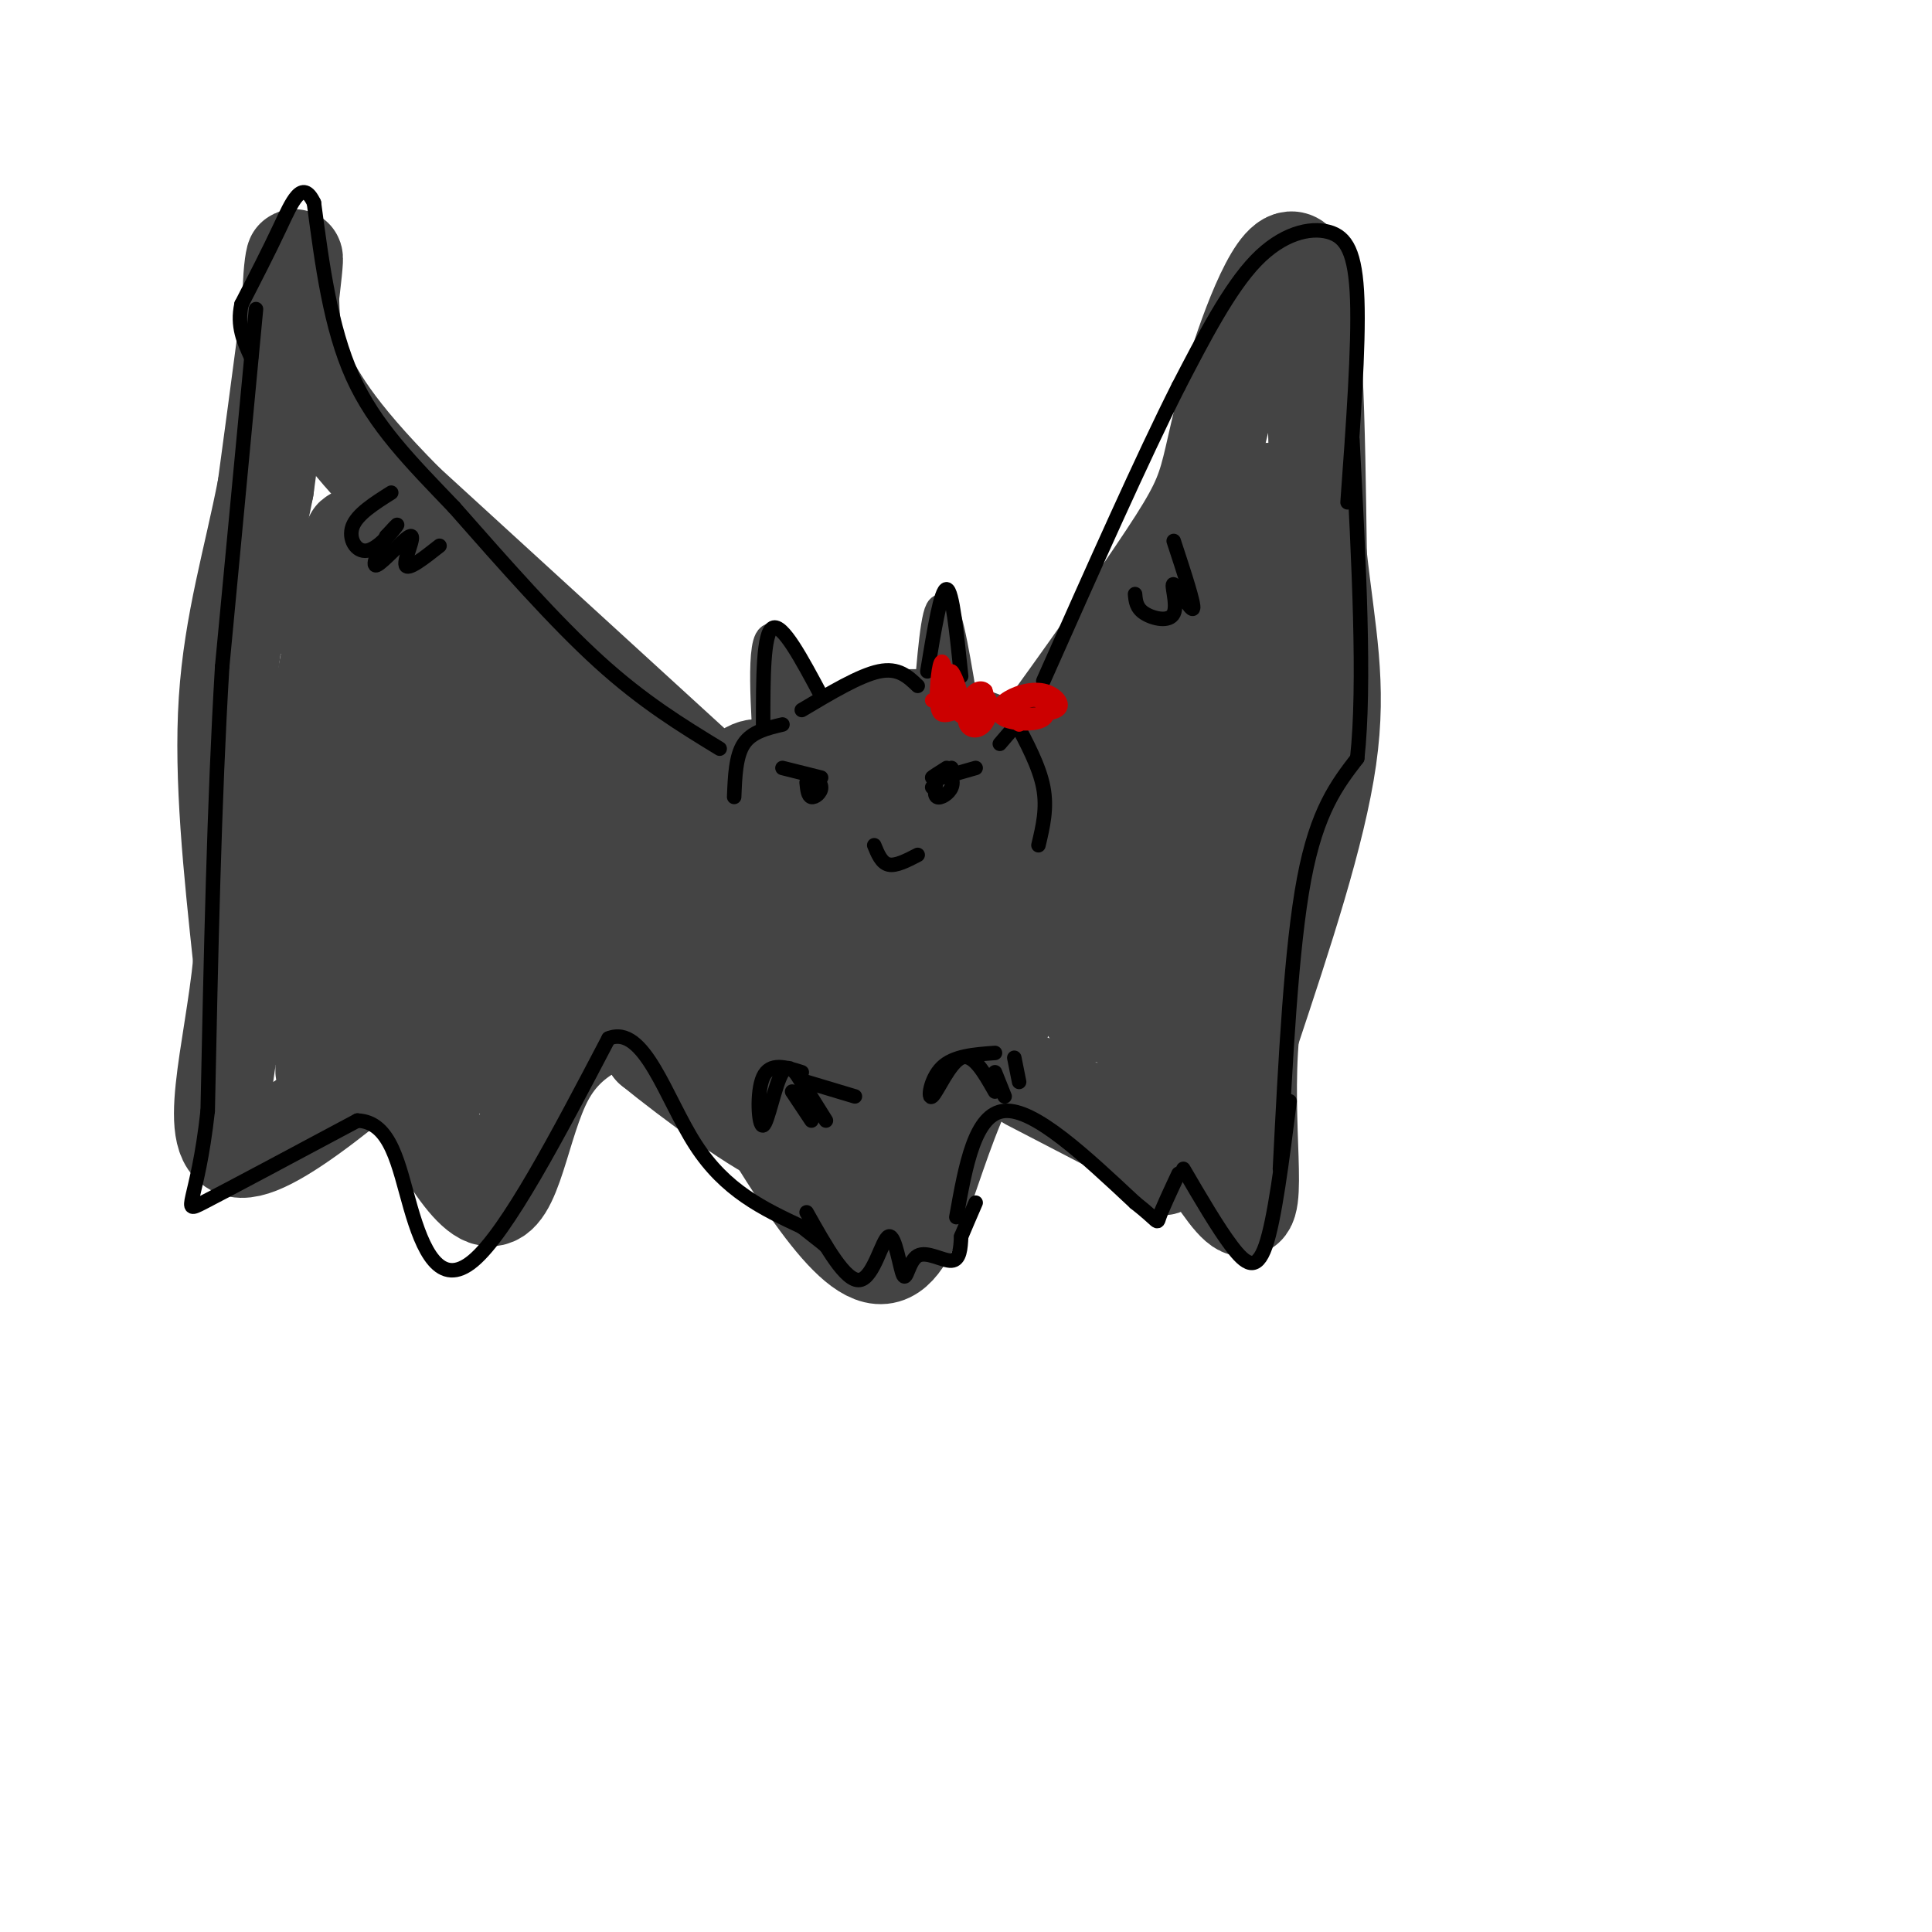 <svg viewBox='0 0 400 400' version='1.1' xmlns='http://www.w3.org/2000/svg' xmlns:xlink='http://www.w3.org/1999/xlink'><g fill='none' stroke='rgb(68,68,68)' stroke-width='20' stroke-linecap='round' stroke-linejoin='round'><path d='M198,156c-0.700,-2.949 -1.401,-5.899 -5,-7c-3.599,-1.101 -10.097,-0.354 -16,3c-5.903,3.354 -11.211,9.313 -14,13c-2.789,3.687 -3.059,5.101 -3,8c0.059,2.899 0.448,7.283 1,11c0.552,3.717 1.267,6.768 6,10c4.733,3.232 13.485,6.645 19,8c5.515,1.355 7.793,0.652 12,-2c4.207,-2.652 10.344,-7.254 14,-10c3.656,-2.746 4.831,-3.638 5,-9c0.169,-5.362 -0.669,-15.196 -2,-20c-1.331,-4.804 -3.155,-4.578 -7,-6c-3.845,-1.422 -9.710,-4.492 -16,-4c-6.290,0.492 -13.006,4.544 -17,10c-3.994,5.456 -5.268,12.315 -3,18c2.268,5.685 8.076,10.196 12,12c3.924,1.804 5.962,0.902 8,0'/><path d='M205,169c-10.380,-2.567 -20.759,-5.135 -26,-6c-5.241,-0.865 -5.342,-0.028 -6,4c-0.658,4.028 -1.872,11.246 0,15c1.872,3.754 6.829,4.045 10,4c3.171,-0.045 4.557,-0.426 7,-4c2.443,-3.574 5.944,-10.341 7,-14c1.056,-3.659 -0.332,-4.212 -4,-5c-3.668,-0.788 -9.614,-1.813 -13,-1c-3.386,0.813 -4.211,3.463 -4,7c0.211,3.537 1.457,7.962 4,10c2.543,2.038 6.383,1.691 10,0c3.617,-1.691 7.012,-4.724 8,-8c0.988,-3.276 -0.432,-6.793 -3,-8c-2.568,-1.207 -6.284,-0.103 -10,1'/><path d='M162,169c0.467,-1.889 0.933,-3.778 0,-6c-0.933,-2.222 -3.267,-4.778 -6,-4c-2.733,0.778 -5.867,4.889 -9,9'/><path d='M154,168c0.000,0.000 -70.000,-64.000 -70,-64'/><path d='M84,104c-15.333,-15.500 -18.667,-22.250 -22,-29'/><path d='M62,75c-3.378,-11.267 -0.822,-24.933 -1,-21c-0.178,3.933 -3.089,25.467 -6,47'/><path d='M55,101c-2.844,14.689 -6.956,27.911 -8,44c-1.044,16.089 0.978,35.044 3,54'/><path d='M50,199c-1.844,18.800 -7.956,38.800 0,39c7.956,0.200 29.978,-19.400 52,-39'/><path d='M102,199c10.102,-7.741 9.356,-7.595 22,-8c12.644,-0.405 38.679,-1.361 38,-1c-0.679,0.361 -28.073,2.041 -47,1c-18.927,-1.041 -29.386,-4.801 -26,-6c3.386,-1.199 20.619,0.163 30,0c9.381,-0.163 10.910,-1.852 13,-4c2.090,-2.148 4.740,-4.757 2,-6c-2.740,-1.243 -10.870,-1.122 -19,-1'/><path d='M115,174c-5.023,0.711 -8.080,2.988 -10,5c-1.920,2.012 -2.704,3.760 -3,6c-0.296,2.240 -0.106,4.972 4,6c4.106,1.028 12.127,0.353 18,-3c5.873,-3.353 9.598,-9.384 11,-13c1.402,-3.616 0.481,-4.816 -1,-6c-1.481,-1.184 -3.521,-2.350 -9,-2c-5.479,0.350 -14.396,2.217 -21,5c-6.604,2.783 -10.895,6.481 -15,12c-4.105,5.519 -8.023,12.857 -6,12c2.023,-0.857 9.988,-9.910 14,-15c4.012,-5.090 4.072,-6.218 5,-10c0.928,-3.782 2.723,-10.220 -2,-8c-4.723,2.220 -15.964,13.098 -23,26c-7.036,12.902 -9.867,27.829 -10,32c-0.133,4.171 2.434,-2.415 5,-9'/><path d='M72,212c2.817,-12.018 7.360,-37.562 9,-51c1.640,-13.438 0.378,-14.769 -1,-15c-1.378,-0.231 -2.872,0.639 -6,5c-3.128,4.361 -7.891,12.212 -11,27c-3.109,14.788 -4.566,36.511 -1,33c3.566,-3.511 12.154,-32.257 15,-53c2.846,-20.743 -0.051,-33.485 -2,-38c-1.949,-4.515 -2.952,-0.804 -5,8c-2.048,8.804 -5.143,22.702 -5,37c0.143,14.298 3.523,28.997 6,33c2.477,4.003 4.052,-2.692 6,-10c1.948,-7.308 4.271,-15.231 5,-25c0.729,-9.769 -0.135,-21.385 -1,-33'/><path d='M81,130c-1.338,-8.985 -4.182,-14.947 -4,-11c0.182,3.947 3.392,17.802 5,25c1.608,7.198 1.615,7.739 7,13c5.385,5.261 16.148,15.243 22,20c5.852,4.757 6.794,4.289 10,5c3.206,0.711 8.676,2.602 10,-2c1.324,-4.602 -1.496,-15.697 0,-19c1.496,-3.303 7.310,1.187 -8,-12c-15.310,-13.187 -51.743,-44.050 -50,-37c1.743,7.050 41.662,52.013 57,68c15.338,15.987 6.097,2.996 -7,-9c-13.097,-11.996 -30.048,-22.998 -47,-34'/><path d='M76,137c-10.799,-8.176 -14.298,-11.614 -15,-14c-0.702,-2.386 1.393,-3.718 11,3c9.607,6.718 26.728,21.487 41,31c14.272,9.513 25.696,13.772 29,13c3.304,-0.772 -1.513,-6.574 -13,-15c-11.487,-8.426 -29.646,-19.475 -33,-18c-3.354,1.475 8.097,15.474 25,29c16.903,13.526 39.258,26.579 47,29c7.742,2.421 0.871,-5.789 -6,-14'/><path d='M162,181c0.156,-1.675 3.547,1.139 1,5c-2.547,3.861 -11.032,8.770 -14,13c-2.968,4.230 -0.419,7.780 4,10c4.419,2.220 10.710,3.110 17,4'/><path d='M170,213c4.432,1.707 7.013,3.973 4,2c-3.013,-1.973 -11.619,-8.185 -11,-8c0.619,0.185 10.463,6.767 16,9c5.537,2.233 6.769,0.116 8,-2'/><path d='M79,202c-0.659,2.711 -1.317,5.422 3,16c4.317,10.578 13.610,29.022 19,30c5.390,0.978 6.878,-15.511 12,-25c5.122,-9.489 13.879,-11.978 21,-14c7.121,-2.022 12.606,-3.578 14,-4c1.394,-0.422 -1.303,0.289 -4,1'/><path d='M144,206c-3.782,1.607 -11.238,5.123 -21,7c-9.762,1.877 -21.832,2.113 -27,3c-5.168,0.887 -3.436,2.425 0,3c3.436,0.575 8.577,0.188 14,-2c5.423,-2.188 11.130,-6.178 12,-8c0.870,-1.822 -3.096,-1.477 -9,0c-5.904,1.477 -13.748,4.087 -16,7c-2.252,2.913 1.086,6.131 8,4c6.914,-2.131 17.404,-9.609 23,-11c5.596,-1.391 6.298,3.304 7,8'/><path d='M135,217c7.638,6.233 23.233,17.815 28,19c4.767,1.185 -1.293,-8.027 0,-14c1.293,-5.973 9.941,-8.707 12,-8c2.059,0.707 -2.470,4.853 -7,9'/><path d='M149,216c12.708,21.716 25.416,43.432 33,44c7.584,0.568 10.043,-20.013 19,-38c8.957,-17.987 24.411,-33.381 19,-27c-5.411,6.381 -31.689,34.537 -41,45c-9.311,10.463 -1.656,3.231 6,-4'/><path d='M185,236c5.821,-7.419 17.375,-23.968 21,-31c3.625,-7.032 -0.678,-4.547 -10,4c-9.322,8.547 -23.663,23.156 -26,25c-2.337,1.844 7.332,-9.078 17,-20'/><path d='M194,168c2.449,0.224 4.898,0.448 7,0c2.102,-0.448 3.859,-1.569 11,-11c7.141,-9.431 19.668,-27.174 27,-38c7.332,-10.826 9.471,-14.737 11,-20c1.529,-5.263 2.450,-11.879 6,-23c3.550,-11.121 9.729,-26.749 13,-21c3.271,5.749 3.636,32.874 4,60'/><path d='M273,115c1.778,16.133 4.222,26.467 2,42c-2.222,15.533 -9.111,36.267 -16,57'/><path d='M259,214c-1.713,18.949 2.005,37.821 -2,36c-4.005,-1.821 -15.732,-24.337 -19,-28c-3.268,-3.663 1.923,11.525 3,17c1.077,5.475 -1.962,1.238 -5,-3'/><path d='M236,236c-4.667,-2.500 -13.833,-7.250 -23,-12'/><path d='M231,184c3.743,-3.092 7.485,-6.184 5,1c-2.485,7.184 -11.199,24.646 -10,25c1.199,0.354 12.310,-16.398 20,-37c7.690,-20.602 11.960,-45.054 9,-43c-2.960,2.054 -13.150,30.613 -18,48c-4.850,17.387 -4.360,23.601 -3,25c1.360,1.399 3.591,-2.017 5,-2c1.409,0.017 1.995,3.466 7,-15c5.005,-18.466 14.430,-58.847 16,-65c1.570,-6.153 -4.715,21.924 -11,50'/><path d='M251,171c-2.286,15.865 -2.501,30.527 -2,37c0.501,6.473 1.719,4.757 4,-3c2.281,-7.757 5.624,-21.554 7,-29c1.376,-7.446 0.785,-8.540 -1,-10c-1.785,-1.460 -4.766,-3.285 -8,11c-3.234,14.285 -6.723,44.678 -5,41c1.723,-3.678 8.658,-41.429 13,-71c4.342,-29.571 6.092,-50.961 2,-44c-4.092,6.961 -14.026,42.275 -21,62c-6.974,19.725 -10.987,23.863 -15,28'/><path d='M225,193c-2.852,5.320 -2.483,4.619 -5,6c-2.517,1.381 -7.920,4.843 0,-14c7.920,-18.843 29.163,-59.992 29,-63c-0.163,-3.008 -21.732,32.125 -36,51c-14.268,18.875 -21.235,21.494 -22,22c-0.765,0.506 4.671,-1.099 14,-9c9.329,-7.901 22.552,-22.097 17,-25c-5.552,-2.903 -29.880,5.487 -40,10c-10.120,4.513 -6.032,5.148 -2,7c4.032,1.852 8.009,4.922 12,6c3.991,1.078 7.998,0.165 13,-2c5.002,-2.165 11.001,-5.583 17,-9'/><path d='M222,173c-0.167,-1.667 -9.083,-1.333 -18,-1'/></g>
<g fill='none' stroke='rgb(68,68,68)' stroke-width='6' stroke-linecap='round' stroke-linejoin='round'><path d='M155,159c1.086,-0.061 2.172,-0.121 3,1c0.828,1.121 1.397,3.424 1,-4c-0.397,-7.424 -1.761,-24.576 1,-24c2.761,0.576 9.646,18.879 11,23c1.354,4.121 -2.823,-5.939 -7,-16'/><path d='M164,139c-1.453,-3.296 -1.585,-3.535 -2,-2c-0.415,1.535 -1.111,4.844 0,10c1.111,5.156 4.030,12.157 4,10c-0.030,-2.157 -3.009,-13.474 -4,-16c-0.991,-2.526 0.004,3.737 1,10'/><path d='M192,147c0.833,-10.667 1.667,-21.333 3,-21c1.333,0.333 3.167,11.667 5,23'/><path d='M200,149c0.833,3.833 0.417,1.917 0,0'/></g>
<g fill='none' stroke='rgb(0,0,0)' stroke-width='3' stroke-linecap='round' stroke-linejoin='round'><path d='M199,140c-0.917,-8.917 -1.833,-17.833 -3,-18c-1.167,-0.167 -2.583,8.417 -4,17'/><path d='M190,142c-2.000,-1.917 -4.000,-3.833 -8,-3c-4.000,0.833 -10.000,4.417 -16,8'/><path d='M170,144c-4.000,-7.500 -8.000,-15.000 -10,-14c-2.000,1.000 -2.000,10.500 -2,20'/><path d='M167,162c0.137,1.411 0.274,2.821 1,3c0.726,0.179 2.042,-0.875 2,-2c-0.042,-1.125 -1.440,-2.321 -2,-2c-0.560,0.321 -0.280,2.161 0,4'/><path d='M197,159c-1.917,1.000 -3.833,2.000 -4,2c-0.167,0.000 1.417,-1.000 3,-2'/><path d='M194,161c-0.351,1.810 -0.702,3.619 0,4c0.702,0.381 2.458,-0.667 3,-2c0.542,-1.333 -0.131,-2.952 -1,-3c-0.869,-0.048 -1.935,1.476 -3,3'/><path d='M190,177c-2.250,1.167 -4.500,2.333 -6,2c-1.500,-0.333 -2.250,-2.167 -3,-4'/><path d='M162,150c-3.167,0.750 -6.333,1.500 -8,4c-1.667,2.500 -1.833,6.750 -2,11'/><path d='M149,155c-7.917,-4.833 -15.833,-9.667 -25,-18c-9.167,-8.333 -19.583,-20.167 -30,-32'/><path d='M94,105c-8.978,-9.378 -16.422,-16.822 -21,-27c-4.578,-10.178 -6.289,-23.089 -8,-36'/><path d='M65,42c-2.444,-5.200 -4.556,-0.200 -7,5c-2.444,5.200 -5.222,10.600 -8,16'/><path d='M50,63c-1.000,4.500 0.500,7.750 2,11'/><path d='M81,102c-3.530,2.232 -7.060,4.464 -8,7c-0.940,2.536 0.708,5.375 3,5c2.292,-0.375 5.226,-3.964 6,-5c0.774,-1.036 -0.613,0.482 -2,2'/><path d='M80,111c-1.225,2.140 -3.287,6.491 -2,6c1.287,-0.491 5.923,-5.825 7,-6c1.077,-0.175 -1.407,4.807 -1,6c0.407,1.193 3.703,-1.404 7,-4'/><path d='M53,64c0.000,0.000 -7.000,74.000 -7,74'/><path d='M46,138c-1.667,27.667 -2.333,59.833 -3,92'/><path d='M43,230c-2.111,19.289 -5.889,21.511 -1,19c4.889,-2.511 18.444,-9.756 32,-17'/><path d='M74,232c7.000,0.238 8.500,9.333 11,18c2.500,8.667 6.000,16.905 13,11c7.000,-5.905 17.500,-25.952 28,-46'/><path d='M126,215c7.378,-3.022 11.822,12.422 18,22c6.178,9.578 14.089,13.289 22,17'/><path d='M166,254c4.500,3.500 4.750,3.750 5,4'/><path d='M167,251c4.050,7.216 8.101,14.432 11,14c2.899,-0.432 4.647,-8.511 6,-9c1.353,-0.489 2.311,6.611 3,8c0.689,1.389 1.109,-2.934 3,-4c1.891,-1.066 5.255,1.124 7,1c1.745,-0.124 1.873,-2.562 2,-5'/><path d='M199,256c0.833,-2.000 1.917,-4.500 3,-7'/><path d='M198,252c1.917,-10.750 3.833,-21.500 10,-22c6.167,-0.500 16.583,9.250 27,19'/><path d='M235,249c5.133,4.022 4.467,4.578 5,3c0.533,-1.578 2.267,-5.289 4,-9'/><path d='M245,242c3.556,6.089 7.111,12.178 10,16c2.889,3.822 5.111,5.378 7,0c1.889,-5.378 3.444,-17.689 5,-30'/><path d='M265,242c1.167,-22.917 2.333,-45.833 5,-60c2.667,-14.167 6.833,-19.583 11,-25'/><path d='M281,157c1.667,-15.167 0.333,-40.583 -1,-66'/><path d='M279,104c1.173,-16.143 2.345,-32.286 2,-42c-0.345,-9.714 -2.208,-13.000 -6,-14c-3.792,-1.000 -9.512,0.286 -15,6c-5.488,5.714 -10.744,15.857 -16,26'/><path d='M244,80c-7.333,14.500 -17.667,37.750 -28,61'/><path d='M213,147c0.000,0.000 -6.000,7.000 -6,7'/><path d='M210,149c2.583,4.833 5.167,9.667 6,14c0.833,4.333 -0.083,8.167 -1,12'/><path d='M243,112c2.188,6.659 4.376,13.317 4,14c-0.376,0.683 -3.317,-4.611 -4,-5c-0.683,-0.389 0.893,4.126 0,6c-0.893,1.874 -4.255,1.107 -6,0c-1.745,-1.107 -1.872,-2.553 -2,-4'/></g>
<g fill='none' stroke='rgb(204,0,0)' stroke-width='3' stroke-linecap='round' stroke-linejoin='round'><path d='M198,144c0.996,2.242 1.993,4.484 3,5c1.007,0.516 2.025,-0.696 2,-2c-0.025,-1.304 -1.093,-2.702 -2,-2c-0.907,0.702 -1.653,3.503 -1,5c0.653,1.497 2.705,1.691 4,0c1.295,-1.691 1.832,-5.268 0,-6c-1.832,-0.732 -6.032,1.380 -6,3c0.032,1.620 4.295,2.749 6,2c1.705,-0.749 0.853,-3.374 0,-6'/><path d='M204,143c-0.711,-0.933 -2.489,-0.267 -3,1c-0.511,1.267 0.244,3.133 1,5'/><path d='M207,148c5.186,0.061 10.372,0.122 12,-1c1.628,-1.122 -0.302,-3.427 -3,-4c-2.698,-0.573 -6.165,0.587 -8,2c-1.835,1.413 -2.038,3.080 0,4c2.038,0.920 6.318,1.094 8,0c1.682,-1.094 0.766,-3.455 -1,-4c-1.766,-0.545 -4.383,0.728 -7,2'/><path d='M208,147c-0.667,0.833 1.167,1.917 3,3'/><path d='M193,145c1.342,0.586 2.685,1.172 3,-1c0.315,-2.172 -0.397,-7.102 -1,-7c-0.603,0.102 -1.098,5.237 -1,8c0.098,2.763 0.789,3.153 2,3c1.211,-0.153 2.941,-0.849 3,-3c0.059,-2.151 -1.555,-5.757 -2,-6c-0.445,-0.243 0.277,2.879 1,6'/></g>
<g fill='none' stroke='rgb(0,0,0)' stroke-width='3' stroke-linecap='round' stroke-linejoin='round'><path d='M170,161c0.000,0.000 -8.000,-2.000 -8,-2'/><path d='M195,161c0.000,0.000 7.000,-2.000 7,-2'/><path d='M166,222c-3.292,-1.060 -6.583,-2.119 -8,1c-1.417,3.119 -0.958,10.417 0,10c0.958,-0.417 2.417,-8.548 4,-11c1.583,-2.452 3.292,0.774 5,4'/><path d='M164,226c0.000,0.000 4.000,6.000 4,6'/><path d='M166,224c0.000,0.000 5.000,8.000 5,8'/><path d='M206,218c-4.286,0.310 -8.571,0.619 -11,3c-2.429,2.381 -3.000,6.833 -2,6c1.000,-0.833 3.571,-6.952 6,-8c2.429,-1.048 4.714,2.976 7,7'/><path d='M206,222c0.000,0.000 2.000,5.000 2,5'/><path d='M210,219c0.000,0.000 1.000,5.000 1,5'/><path d='M167,224c0.000,0.000 10.000,3.000 10,3'/></g>
</svg>
